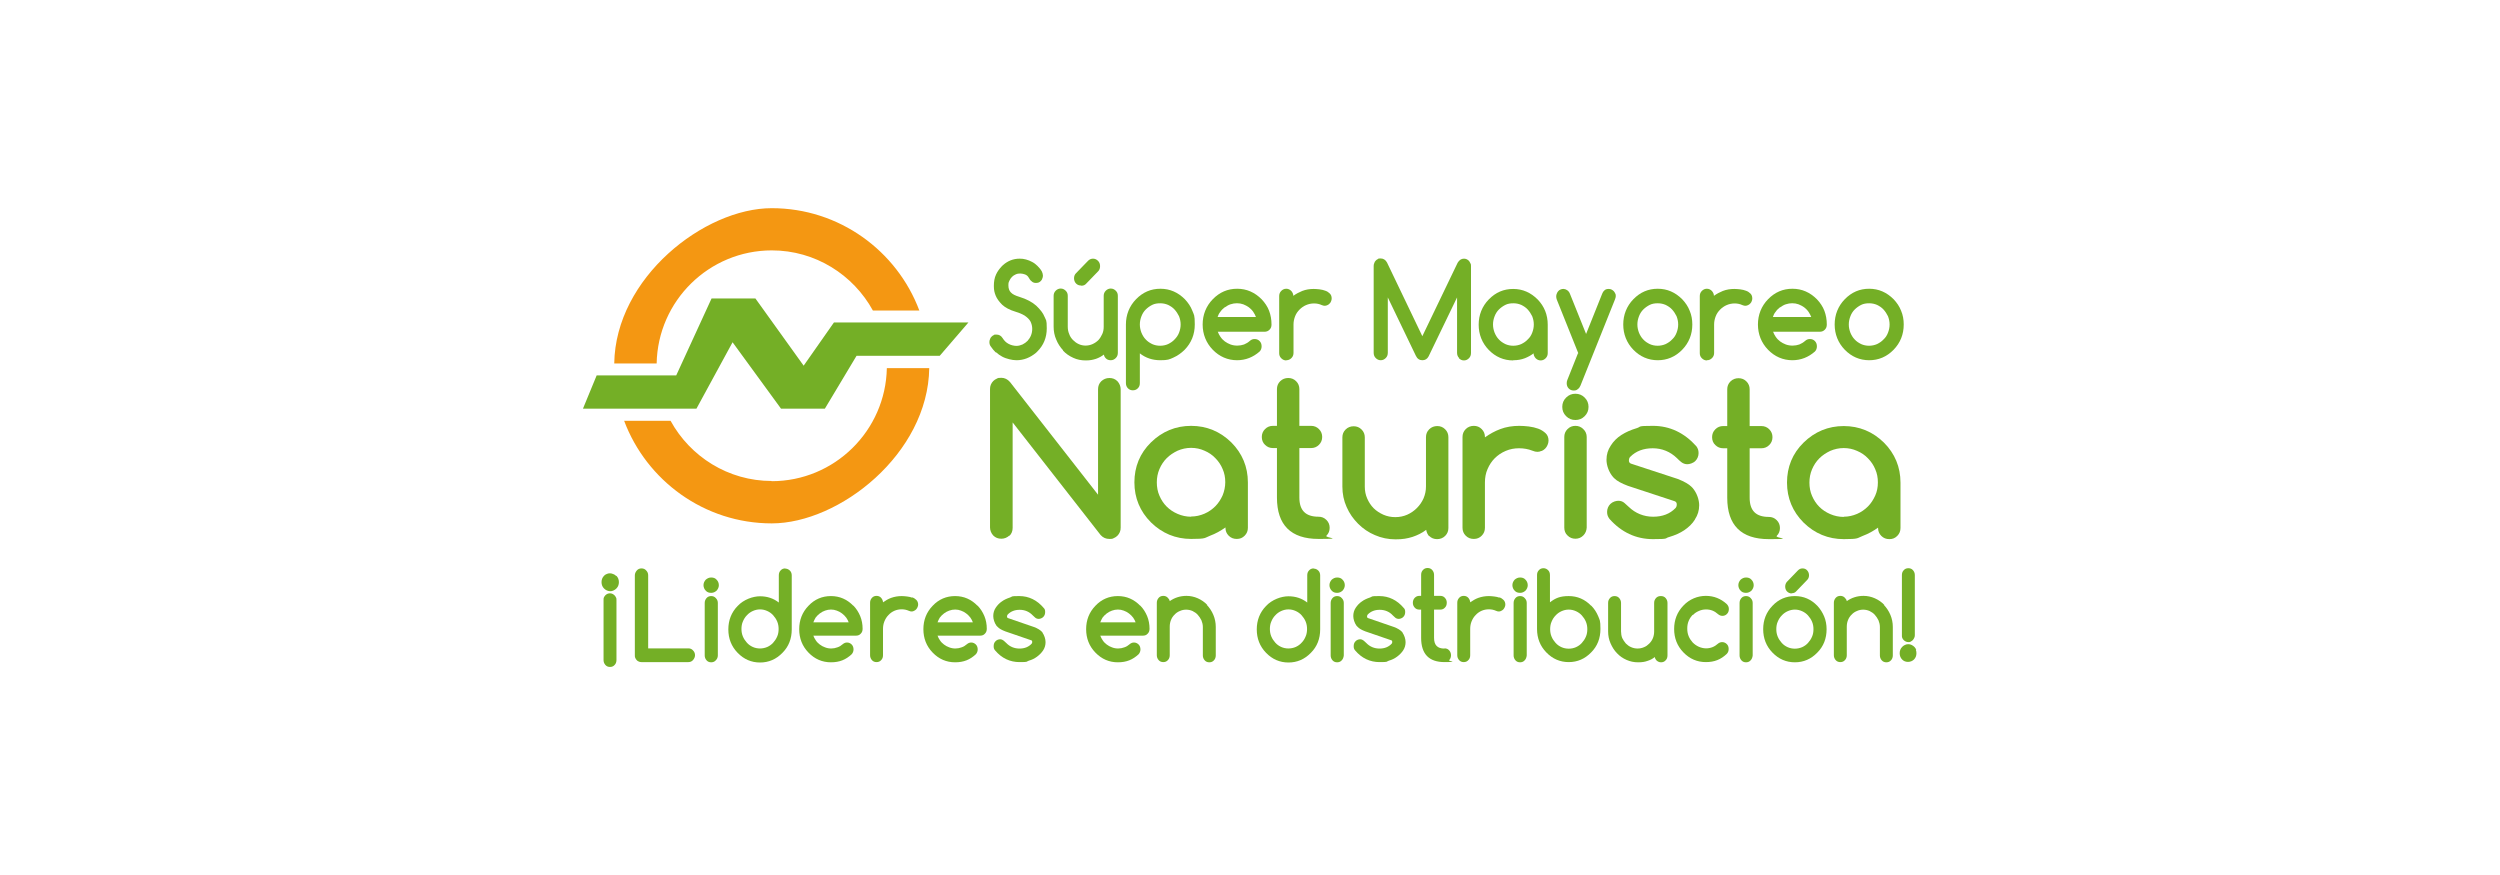 <?xml version="1.0" encoding="UTF-8"?><svg id="Capa_1" xmlns="http://www.w3.org/2000/svg" viewBox="0 0 1238.1 433.3"><path d="M61.9,0H1176.2c34.2,0,61.9,27.7,61.9,61.9V371.4c0,34.2-27.7,61.9-61.9,61.9H61.9c-34.2,0-61.9-27.7-61.9-61.9V61.9C0,27.7,27.7,0,61.9,0Z" style="fill:transparent;"/><g><g><path d="M382.2,124c21.6,0,40.4,12.1,50.1,29.8h23c-11.1-29.6-39.7-50.7-73.1-50.7s-77.4,34.4-78,76.9h21c.6-31,25.9-56,57.1-56Z" style="fill:#f49712;"/><path d="M382.2,238.2c-21.6,0-40.4-12.1-50.1-29.8h-23c11.1,29.6,39.7,50.8,73.1,50.8s77.4-34.4,78-76.9h-21c-.6,31-25.9,56-57.1,56Z" style="fill:#f49712;"/></g><polygon points="295.5 185.9 288.7 202.4 344.9 202.4 362.8 169.5 386.8 202.4 408.5 202.4 424.2 176.2 465.4 176.2 479.6 159.7 413 159.7 398 181.1 374.1 147.8 352.4 147.8 334.9 185.9 295.5 185.9" style="fill:#74af26;"/><g><path d="M493.2,174.4c1,.9,2,1.6,3.1,2.2,1.1,.6,2.3,1,3.5,1.3,1.2,.3,2.4,.5,3.6,.5,3.6,0,6.8-1.3,9.7-3.7l.7-.7h0c3-3,4.6-6.8,4.6-11.4s-.4-3.9-1.1-5.7c-.7-1.8-2.1-3.6-4.1-5.5-2-1.8-4.8-3.3-8.4-4.4-2-.6-3.4-1.3-4.2-2.2-.8-.8-1.2-2-1.2-3.5s.2-1.6,.5-2.3c.3-.7,.8-1.4,1.3-1.9,.5-.5,1.1-.9,1.8-1.2,1.5-.7,3.2-.5,4.6,0,.8,.3,1.4,.8,1.8,1.5,.3,.4,.5,.8,.7,1.1,.2,.3,.5,.6,.8,.8,.3,.3,.6,.5,.9,.6,.7,.3,1.7,.3,2.6,0,.4-.2,.8-.4,1.1-.8,.3-.3,.6-.7,.7-1.2,.2-.4,.3-.9,.3-1.4s-.2-1.4-.5-2c-.6-1.1-1.4-2-2.2-2.8-.8-.8-1.7-1.5-2.7-2-.9-.5-1.9-.9-3-1.2-1-.3-2.1-.4-3.1-.4-3.2,0-5.9,1.1-8.3,3.2l-.7,.7h0c-1.1,1.2-2,2.4-2.7,3.9-.8,1.7-1.1,3.6-1.1,5.7s.3,3.3,.9,4.8c.6,1.5,1.7,3,3.2,4.5,1.5,1.4,3.7,2.6,6.7,3.5,2.5,.8,4.3,1.6,5.4,2.6,1.1,.9,1.9,1.9,2.2,2.8,.4,1,.6,2,.6,3.1s-.2,2.2-.6,3.2c-.4,1-1,1.9-1.7,2.7-.7,.7-1.5,1.3-2.5,1.8-.9,.4-2,.7-3,.7s-2.7-.3-3.9-1c-1.2-.6-2.2-1.6-3-2.9-.7-1.1-1.7-1.7-3-1.7s-1,0-1.4,.3c-.4,.2-.8,.4-1.1,.8-.3,.3-.6,.7-.7,1.2-.2,.4-.3,.9-.3,1.4,0,.8,.2,1.6,.7,2.2,.7,1.1,1.6,2.1,2.5,3Z" style="fill:#74af26;"/><path d="M526.4,173.6c1.4,1.5,3.1,2.7,5.1,3.6,1.9,.9,4,1.3,6.2,1.3s3.5-.3,5.1-.8c1.4-.5,2.7-1.2,3.9-2.1,.1,.7,.4,1.3,.9,1.8,.6,.7,1.5,1,2.5,1s1.8-.4,2.5-1.1c.7-.7,1-1.6,1-2.5v-28.3c0-1-.3-1.8-1-2.5-.7-.7-1.5-1.1-2.5-1.1s-1.8,.4-2.5,1.1c-.7,.7-1,1.6-1,2.5v15.3c0,1.3-.2,2.5-.7,3.6-.5,1.1-1.1,2.1-1.9,3-.8,.8-1.8,1.5-2.9,2-2.2,1-4.8,1-6.9,0-1.1-.5-2-1.2-2.8-2-.8-.8-1.5-1.8-1.9-3-.5-1.1-.7-2.4-.7-3.6v-15.3c0-1-.3-1.8-1-2.5-.7-.7-1.5-1.1-2.5-1.1s-1.8,.4-2.5,1.1c-.7,.7-1,1.6-1,2.5v15.3c0,2.2,.4,4.4,1.3,6.4,.8,2,2,3.8,3.4,5.3Z" style="fill:#74af26;"/><path d="M535.5,141.5c1,0,1.8-.3,2.4-1l6-6.2c.6-.6,.9-1.5,.9-2.5s-.3-1.9-1-2.6c-.7-.7-1.5-1.1-2.5-1.1s-1.8,.4-2.5,1.1l-6,6.2c-.6,.6-.9,1.5-.9,2.4s.3,1.9,1,2.6c.7,.7,1.5,1,2.5,1Z" style="fill:#74af26;"/><path d="M561,193.3c1,0,1.8-.3,2.5-1,.7-.7,1-1.5,1-2.6v-14.7c2.9,2.3,6.3,3.4,10.1,3.4s4.5-.4,6.5-1.3c2-.9,3.9-2.2,5.6-3.9,3.3-3.4,5-7.6,5-12.5s-.4-4.7-1.2-6.8c-.8-2.1-2.1-4-3.7-5.7-3.4-3.4-7.4-5.2-12.1-5.2s-8.7,1.7-12.1,5.2c-3.3,3.4-5,7.7-5,12.5v29c0,1,.3,1.9,1,2.6,.7,.7,1.5,1,2.5,1Zm6.4-40c.9-.9,2-1.7,3.2-2.3,1.2-.6,2.5-.8,4-.8s2.7,.3,3.9,.8c1.2,.6,2.3,1.3,3.2,2.3,.9,1,1.6,2.1,2.2,3.3,.5,1.3,.8,2.6,.8,4.1s-.3,2.8-.8,4.1c-.5,1.3-1.3,2.4-2.2,3.3-.9,1-2,1.7-3.2,2.3-2.4,1.1-5.5,1.1-7.9,0-1.2-.6-2.3-1.3-3.2-2.3-.9-.9-1.6-2.1-2.1-3.3-.5-1.3-.8-2.6-.8-4.1s.3-2.8,.8-4.1c.5-1.3,1.2-2.4,2.1-3.3Z" style="fill:#74af26;"/><path d="M612.6,178.4c4.3,0,8-1.5,11.2-4.3,.7-.7,1-1.6,1-2.6s-.3-1.9-1-2.6c-.7-.7-1.5-1-2.5-1-.9,0-1.6,.3-2.3,.9-.9,.8-1.9,1.4-2.9,1.8-2,.7-4.5,.8-6.7,0-1-.4-2-.9-2.8-1.5-.8-.6-1.6-1.4-2.2-2.3-.5-.8-1-1.6-1.3-2.5h23.1c1,0,1.8-.3,2.5-1,.7-.7,1-1.5,1-2.6,0-2.4-.4-4.7-1.2-6.8-.8-2.1-2.1-4-3.7-5.7-3.4-3.4-7.4-5.2-12.1-5.2s-8.7,1.7-12.1,5.2c-3.3,3.4-5,7.7-5,12.5s1.7,9.1,5,12.5c3.3,3.4,7.4,5.2,12.1,5.2Zm-6-26.2c.9-.6,1.8-1.2,2.8-1.5,2.1-.7,4.3-.7,6.3,0,1,.4,2,.9,2.8,1.5,.8,.6,1.6,1.4,2.2,2.3,.5,.8,1,1.6,1.3,2.5h-19c.3-.9,.7-1.8,1.3-2.5,.6-.9,1.4-1.7,2.2-2.3Z" style="fill:#74af26;"/><path d="M637.1,178.4c1,0,1.8-.4,2.5-1.1,.7-.7,1-1.6,1-2.5v-14.1c0-1.5,.3-2.8,.8-4.1,.5-1.3,1.3-2.4,2.2-3.3,.9-.9,2-1.7,3.2-2.2,2.5-1.1,5.5-1.1,7.8,0,1.2,.5,2,.4,2.8,0,.4-.2,.8-.4,1.1-.8,.3-.3,.6-.7,.7-1.1,.2-.4,.3-.9,.3-1.4,0-1-.3-1.8-.9-2.4-.6-.6-1.3-1.1-2.2-1.4-.9-.3-1.8-.6-2.9-.7-1-.1-2-.2-2.9-.2-2,0-3.9,.3-5.7,1-1.5,.6-3,1.4-4.4,2.4,0-.9-.4-1.7-1-2.4-.7-.7-1.5-1.1-2.5-1.1s-1.8,.4-2.5,1.1c-.7,.7-1,1.6-1,2.5v28.3c0,1,.3,1.8,1,2.5,.7,.7,1.5,1.1,2.5,1.1Z" style="fill:#74af26;"/><path d="M722.5,177.4c.7,.7,1.5,1.1,2.5,1.1s1.8-.4,2.5-1.1c.7-.7,1-1.6,1-2.6v-43c0-.5,0-1-.3-1.4-.2-.4-.4-.8-.7-1.2-.3-.3-.7-.6-1.1-.8-.4-.2-.9-.3-1.4-.3-1.3,0-2.3,.7-3.1,2l-17.5,36.4-17.5-36.5c-.7-1.3-1.8-2-3.1-2s-1,0-1.4,.3c-.4,.2-.8,.4-1.1,.8-.3,.3-.6,.7-.7,1.2-.2,.4-.3,.9-.3,1.4v43c0,1,.3,1.9,1,2.6,.7,.7,1.5,1.1,2.5,1.1s1.8-.4,2.5-1.1c.7-.7,1-1.6,1-2.6v-27.4l13.9,28.9c.7,1.5,1.8,2.2,3.2,2.2s2.4-.6,3.1-1.9l14.1-29.2v27.4c0,1,.3,1.9,1,2.6Z" style="fill:#74af26;"/><path d="M749.5,178.4c2,0,3.9-.3,5.7-1,1.5-.6,3-1.4,4.3-2.4,0,.9,.4,1.7,1,2.4,.7,.7,1.5,1.1,2.5,1.1s1.8-.4,2.5-1.1c.7-.7,1-1.6,1-2.5v-14.1c0-4.9-1.7-9.1-5-12.5-3.4-3.4-7.4-5.2-12.1-5.2s-8.7,1.7-12.1,5.2c-3.3,3.4-5,7.7-5,12.5s1.7,9.1,5,12.5c3.3,3.4,7.4,5.2,12.1,5.2Zm-9.3-21.8c.5-1.3,1.2-2.4,2.1-3.3,.9-.9,2-1.7,3.2-2.3,1.2-.6,2.5-.8,4-.8s2.7,.3,3.9,.8c1.2,.6,2.3,1.3,3.2,2.3,.9,1,1.6,2.1,2.2,3.3,.5,1.3,.8,2.6,.8,4.1s-.3,2.8-.8,4.1c-.5,1.3-1.2,2.4-2.2,3.3-.9,1-2,1.7-3.2,2.3-2.5,1.1-5.5,1.1-7.9,0-1.2-.6-2.3-1.3-3.2-2.3-.9-.9-1.6-2.1-2.1-3.3-.5-1.3-.8-2.6-.8-4.1s.3-2.8,.8-4.1Z" style="fill:#74af26;"/><path d="M781.5,174.9l-5.3,13.3c-.2,.5-.3,1-.3,1.6,0,1,.3,1.9,1,2.6,.7,.7,1.5,1,2.5,1s1.4-.2,2-.7c.6-.4,1-1,1.3-1.7l17.1-42.7c.2-.6,.4-1.1,.4-1.6s0-.9-.3-1.4c-.2-.4-.4-.8-.7-1.1-.3-.3-.7-.6-1.1-.8-.4-.2-.9-.3-1.4-.3-.9,0-1.6,.2-2.1,.7-.5,.4-.9,1-1.1,1.6l-8,20-8-19.9c-.3-.8-.8-1.4-1.4-1.8-1-.7-2.3-.8-3.3-.3-.4,.2-.8,.4-1.1,.8-.3,.3-.5,.7-.7,1.2-.2,.4-.3,.9-.3,1.4s.1,1.1,.3,1.6l10.7,26.7Z" style="fill:#74af26;"/><path d="M821,178.4c4.6,0,8.7-1.7,12.1-5.2,3.3-3.4,5-7.6,5-12.5,0-2.4-.4-4.7-1.3-6.8-.8-2.1-2.1-4-3.7-5.7-3.4-3.4-7.4-5.2-12.1-5.2s-8.7,1.7-12.1,5.2c-3.3,3.4-5,7.7-5,12.5s1.7,9.1,5,12.5c3.3,3.4,7.4,5.2,12.1,5.2Zm-9.3-21.8c.5-1.3,1.2-2.4,2.1-3.3,.9-.9,2-1.7,3.2-2.3,1.2-.6,2.5-.8,4-.8s2.7,.3,3.9,.8c1.2,.6,2.3,1.3,3.2,2.3,.9,1,1.6,2.1,2.2,3.3,.5,1.3,.8,2.6,.8,4.1s-.3,2.8-.8,4.1c-.5,1.3-1.2,2.4-2.2,3.3-.9,1-2,1.7-3.2,2.3-2.5,1.1-5.5,1.1-7.9,0-1.2-.6-2.3-1.3-3.2-2.3-.9-.9-1.6-2.1-2.1-3.3-.5-1.3-.8-2.6-.8-4.1s.3-2.8,.8-4.1Z" style="fill:#74af26;"/><path d="M845.4,178.4c1,0,1.8-.4,2.5-1.1,.7-.7,1-1.6,1-2.5v-14.1c0-1.5,.3-2.8,.8-4.1,.5-1.3,1.3-2.4,2.2-3.3,.9-.9,2-1.7,3.2-2.2,2.5-1.1,5.5-1.1,7.8,0,1.2,.5,2,.4,2.8,0,.4-.2,.8-.4,1.1-.8,.3-.3,.6-.7,.7-1.1,.2-.4,.3-.9,.3-1.4,0-1-.3-1.8-.9-2.4-.6-.6-1.3-1.1-2.2-1.4-.9-.3-1.8-.6-2.9-.7-1-.1-2-.2-2.9-.2-2,0-3.9,.3-5.7,1-1.5,.6-3,1.4-4.4,2.4,0-.9-.4-1.7-1-2.4-.7-.7-1.5-1.1-2.5-1.1s-1.8,.4-2.5,1.1c-.7,.7-1,1.6-1,2.5v28.3c0,1,.3,1.8,1,2.5,.7,.7,1.5,1.1,2.5,1.1Z" style="fill:#74af26;"/><path d="M887.6,178.4c4.3,0,8-1.5,11.2-4.3,.7-.7,1-1.6,1-2.6s-.3-1.9-1-2.6c-.7-.7-1.5-1-2.5-1-.9,0-1.6,.3-2.3,.9-.9,.8-1.9,1.4-2.9,1.8-2,.7-4.5,.8-6.7,0-1-.4-2-.9-2.8-1.5-.8-.6-1.6-1.4-2.2-2.3-.5-.8-1-1.6-1.3-2.5h23.1c1,0,1.8-.3,2.5-1,.7-.7,1-1.5,1-2.6,0-2.4-.4-4.7-1.2-6.8-.8-2.1-2.1-4-3.7-5.7-3.4-3.4-7.4-5.2-12.1-5.2s-8.7,1.7-12.1,5.2c-3.3,3.4-5,7.7-5,12.5s1.7,9.1,5,12.5c3.3,3.4,7.4,5.2,12.1,5.2Zm-6-26.2c.9-.6,1.8-1.2,2.8-1.5,2.1-.7,4.3-.7,6.3,0,1,.4,2,.9,2.8,1.5,.8,.6,1.6,1.4,2.2,2.3,.5,.8,1,1.6,1.3,2.5h-19c.3-.9,.7-1.8,1.3-2.5,.6-.9,1.4-1.7,2.2-2.3Z" style="fill:#74af26;"/><path d="M925.7,178.4c4.6,0,8.7-1.7,12.1-5.2,3.3-3.4,5-7.6,5-12.5,0-2.4-.4-4.7-1.3-6.8-.8-2.1-2.1-4-3.7-5.7-3.4-3.4-7.4-5.2-12.1-5.2s-8.7,1.7-12.1,5.2c-3.3,3.4-5,7.7-5,12.5s1.7,9.1,5,12.5c3.3,3.4,7.4,5.2,12.1,5.2Zm-9.3-21.8c.5-1.3,1.2-2.4,2.1-3.3,.9-.9,2-1.7,3.2-2.3,1.2-.6,2.5-.8,4-.8s2.7,.3,3.9,.8c1.2,.6,2.3,1.3,3.2,2.3,.9,1,1.6,2.1,2.2,3.3,.5,1.3,.8,2.6,.8,4.1s-.3,2.8-.8,4.1c-.5,1.3-1.2,2.4-2.2,3.3-.9,1-2,1.7-3.2,2.3-2.5,1.1-5.5,1.1-7.9,0-1.2-.6-2.3-1.3-3.2-2.3-.9-.9-1.6-2.1-2.1-3.3-.5-1.3-.8-2.6-.8-4.1s.3-2.8,.8-4.1Z" style="fill:#74af26;"/><path d="M341,321.1h-20v-36.2c0-.9-.3-1.7-1-2.4-.6-.7-1.4-1-2.3-1s-1.7,.3-2.3,1c-.6,.7-1,1.5-1,2.4v39.6c0,.5,0,.9,.2,1.3,.2,.4,.4,.8,.7,1.1,.3,.3,.6,.6,1,.7,.4,.2,.8,.3,1.3,.3h23.3c.9,0,1.7-.3,2.3-1,.6-.7,1-1.5,1-2.4s-.3-1.7-1-2.4c-.6-.7-1.4-1-2.3-1Z" style="fill:#74af26;"/><path d="M352.2,295.2c-.9,0-1.7,.3-2.3,1-.6,.7-.9,1.5-.9,2.4v26c0,.9,.3,1.7,.9,2.4,.6,.7,1.4,1,2.3,1s1.7-.3,2.3-1c.6-.6,1-1.4,1-2.4v-26c0-.9-.3-1.7-1-2.4-.6-.7-1.4-1-2.3-1Z" style="fill:#74af26;"/><path d="M352.2,286c-1,0-1.9,.4-2.7,1.1-.7,.8-1.1,1.7-1.1,2.7s.4,2,1.1,2.7c.7,.8,1.6,1.1,2.7,1.1s1.9-.4,2.7-1.1c.7-.8,1.1-1.7,1.1-2.7s-.4-2-1.1-2.7c-.7-.8-1.6-1.1-2.7-1.1Z" style="fill:#74af26;"/><path d="M388.9,281.5c-.9,0-1.7,.3-2.3,1-.6,.6-.9,1.4-.9,2.4v13.5c-2.7-2.1-5.8-3.1-9.3-3.1s-8.1,1.6-11.1,4.8c-3.1,3.2-4.6,7.1-4.6,11.6s1.5,8.4,4.6,11.6c3.1,3.2,6.8,4.8,11.1,4.8s8-1.6,11.1-4.8c3.1-3.1,4.6-7,4.6-11.6v-26.7c0-1-.3-1.8-.9-2.4-.6-.6-1.4-1-2.3-1Zm-21,26.3c.5-1.2,1.1-2.2,2-3.1,.8-.9,1.8-1.6,2.9-2.1,1.1-.5,2.3-.8,3.6-.8s2.5,.3,3.6,.8c1.1,.5,2.1,1.2,2.9,2.1,.8,.9,1.5,1.9,2,3.1,.5,1.2,.7,2.4,.7,3.7s-.2,2.6-.7,3.7c-.5,1.2-1.2,2.2-2,3.1-.8,.9-1.8,1.6-2.9,2.1-2.3,1-5,1-7.2,0-1.1-.5-2.1-1.2-2.9-2.1-.8-.9-1.5-1.9-2-3.1-.5-1.2-.7-2.4-.7-3.7s.2-2.6,.7-3.7Z" style="fill:#74af26;"/><path d="M422.6,300c-3.1-3.2-6.8-4.8-11.1-4.8s-8.1,1.6-11.1,4.8c-3.1,3.2-4.6,7.1-4.6,11.6s1.5,8.4,4.6,11.6c3.1,3.2,6.8,4.8,11.1,4.8s7.4-1.3,10.3-4c.6-.7,.9-1.5,.9-2.4s-.3-1.8-.9-2.4c-.6-.6-1.4-1-2.3-1-.8,0-1.5,.3-2.1,.8-.8,.7-1.7,1.3-2.7,1.6-1.8,.7-4.1,.8-6.1,0-.9-.3-1.8-.8-2.6-1.4-.8-.6-1.5-1.3-2-2.1-.5-.7-.9-1.5-1.2-2.3h21.2c.9,0,1.7-.3,2.3-1,.6-.6,.9-1.4,.9-2.4,0-2.2-.4-4.4-1.2-6.3-.8-1.9-1.9-3.7-3.5-5.3Zm-18.7,5.9c.6-.8,1.3-1.5,2.1-2.1,.8-.6,1.7-1.1,2.6-1.4,1.9-.7,4-.7,5.8,0,.9,.3,1.8,.8,2.6,1.4,.8,.6,1.5,1.3,2.1,2.1,.5,.7,.9,1.5,1.2,2.3h-17.5c.3-.8,.7-1.6,1.1-2.3Z" style="fill:#74af26;"/><path d="M451.8,296c-.8-.3-1.7-.5-2.6-.6-.9-.1-1.8-.2-2.6-.2-1.9,0-3.6,.3-5.3,.9-1.4,.5-2.7,1.3-4,2.2,0-.8-.4-1.6-.9-2.2-.6-.7-1.4-1-2.3-1s-1.7,.3-2.3,1c-.6,.7-.9,1.4-.9,2.4v26c0,.9,.3,1.7,.9,2.4,.6,.7,1.4,1,2.3,1s1.7-.3,2.3-1c.6-.6,.9-1.4,.9-2.4v-13c0-1.3,.2-2.6,.7-3.8,.5-1.2,1.1-2.2,2-3.1,.8-.9,1.8-1.6,2.9-2.1,2.3-1,5-1,7.2,0,1.1,.5,1.9,.4,2.6,0,.4-.2,.7-.4,1-.7,.3-.3,.5-.7,.7-1.1,.2-.4,.3-.9,.3-1.3,0-.9-.3-1.7-.9-2.3-.5-.5-1.2-1-2.1-1.3Z" style="fill:#74af26;"/><path d="M484.1,300c-3.1-3.2-6.8-4.8-11.1-4.8s-8.1,1.6-11.1,4.8c-3.1,3.2-4.6,7.1-4.6,11.6s1.5,8.4,4.6,11.6c3.1,3.2,6.8,4.8,11.1,4.8s7.4-1.3,10.3-4c.6-.7,.9-1.5,.9-2.4s-.3-1.8-.9-2.4c-.6-.6-1.4-1-2.3-1-.8,0-1.5,.3-2.1,.8-.8,.7-1.7,1.3-2.7,1.6-1.8,.7-4.1,.8-6.1,0-.9-.3-1.8-.8-2.6-1.4-.8-.6-1.5-1.3-2-2.1-.5-.7-.9-1.5-1.2-2.3h21.2c.9,0,1.7-.3,2.3-1,.6-.6,.9-1.4,.9-2.4,0-2.2-.4-4.4-1.2-6.3-.8-1.9-1.9-3.7-3.5-5.3Zm-18.7,5.9c.6-.8,1.3-1.5,2.1-2.1,.8-.6,1.7-1.1,2.6-1.4,1.9-.7,4-.7,5.8,0,.9,.3,1.8,.8,2.6,1.4,.8,.6,1.5,1.3,2.1,2.1,.5,.7,.9,1.5,1.2,2.3h-17.5c.3-.8,.7-1.6,1.1-2.3Z" style="fill:#74af26;"/><path d="M516.4,313.3l-.6-.6c-.7-.7-1.9-1.5-3.8-2.2l-12.8-4.4c-.3-.1-.5-.4-.5-.7s.1-.8,.3-1c1.5-1.6,3.5-2.4,6-2.4s4.7,.9,6.5,2.8c.4,.4,.8,.8,1.2,1.1,.5,.4,1.1,.6,1.7,.6s1.7-.3,2.3-1c.6-.6,.9-1.4,.9-2.4s-.2-1.5-.7-2c-3.3-3.9-7.4-5.9-12.1-5.9s-3.1,.2-4.6,.7c-1.5,.5-2.9,1.1-4.1,2-1.2,.8-2.2,1.9-3,3.1-.8,1.2-1.2,2.6-1.2,4.1s.6,3.4,1.6,4.8h0l.6,.6c.7,.8,2,1.5,3.8,2.2l12.8,4.4c.4,.1,.5,.4,.5,.8s-.1,.7-.3,.9c-1.5,1.6-3.5,2.4-6,2.4s-4.8-.9-6.6-2.8c-.4-.3-.7-.7-1.2-1.1-.5-.4-1.1-.7-1.8-.7s-1.7,.3-2.3,1c-.6,.6-.9,1.4-.9,2.4s.2,1.5,.7,2.1c3.3,3.9,7.4,5.8,12.1,5.8s3.1-.2,4.6-.7c1.5-.4,2.9-1.1,4.1-2,1.2-.9,2.2-1.9,3-3.1,.8-1.2,1.2-2.6,1.2-4.1s-.6-3.4-1.6-4.8h0Z" style="fill:#74af26;"/><path d="M564.7,300c-3.1-3.2-6.8-4.8-11.1-4.8s-8.1,1.6-11.1,4.8c-3.1,3.2-4.6,7.1-4.6,11.6s1.5,8.4,4.6,11.6c3.1,3.2,6.8,4.8,11.1,4.8s7.4-1.3,10.3-4c.6-.7,.9-1.5,.9-2.4s-.3-1.8-.9-2.4c-.6-.6-1.4-1-2.3-1-.8,0-1.5,.3-2.1,.8-.8,.7-1.7,1.3-2.7,1.6-1.8,.7-4.1,.8-6.1,0-.9-.3-1.8-.8-2.6-1.4-.8-.6-1.5-1.3-2-2.1-.5-.7-.9-1.5-1.2-2.3h21.2c.9,0,1.7-.3,2.3-1,.6-.6,.9-1.4,.9-2.4,0-2.2-.4-4.4-1.2-6.3-.8-1.9-1.9-3.7-3.5-5.3Zm-18.7,5.9c.6-.8,1.3-1.5,2.1-2.1,.8-.6,1.7-1.1,2.6-1.4,1.9-.7,4-.7,5.8,0,.9,.3,1.8,.8,2.6,1.4,.8,.6,1.5,1.3,2.1,2.1,.5,.7,.9,1.5,1.2,2.3h-17.5c.3-.8,.7-1.6,1.1-2.3Z" style="fill:#74af26;"/><path d="M597.9,299.6c-1.3-1.4-2.9-2.5-4.7-3.3-1.8-.8-3.7-1.2-5.6-1.2-3.1,0-5.9,.9-8.3,2.6-.1-.6-.4-1.1-.9-1.6-.6-.7-1.4-1-2.3-1s-1.7,.3-2.3,1c-.6,.7-.9,1.5-.9,2.4v26c0,.9,.3,1.7,.9,2.4,.6,.7,1.4,1,2.3,1s1.7-.3,2.3-1c.6-.6,.9-1.5,.9-2.4v-14.1c0-1.2,.2-2.3,.6-3.3,.4-1,1-2,1.8-2.7,.7-.8,1.6-1.4,2.6-1.8,1.9-.9,4.3-.9,6.3,0,1,.5,1.9,1.1,2.6,1.9,.7,.8,1.3,1.7,1.8,2.7,.4,1,.7,2.1,.7,3.3v14.1c0,.9,.3,1.7,.9,2.4,.6,.7,1.4,1,2.3,1s1.7-.3,2.3-1c.6-.6,.9-1.5,.9-2.4v-14.1c0-2.1-.4-4.1-1.2-6-.8-1.9-1.9-3.5-3.2-4.9Z" style="fill:#74af26;"/><path d="M650.6,281.5c-.9,0-1.7,.3-2.3,1-.6,.6-.9,1.4-.9,2.4v13.5c-2.7-2.1-5.8-3.1-9.3-3.1s-8.1,1.6-11.1,4.8c-3.1,3.2-4.6,7.1-4.6,11.6s1.5,8.4,4.6,11.6c3.1,3.2,6.8,4.8,11.1,4.8s8-1.6,11.1-4.8c3.1-3.1,4.6-7,4.6-11.6v-26.7c0-1-.3-1.8-.9-2.4-.6-.6-1.4-1-2.3-1Zm-21,26.3c.5-1.2,1.1-2.2,2-3.1,.8-.9,1.8-1.6,2.9-2.1,1.1-.5,2.3-.8,3.6-.8s2.5,.3,3.6,.8c1.1,.5,2.1,1.2,2.9,2.1,.8,.9,1.5,1.9,2,3.1,.5,1.2,.7,2.4,.7,3.7s-.2,2.6-.7,3.7c-.5,1.2-1.1,2.2-2,3.1-.8,.9-1.8,1.6-2.9,2.1-2.3,1-5,1-7.2,0-1.1-.5-2.1-1.2-2.9-2.1-.8-.9-1.5-1.9-2-3.1-.5-1.2-.7-2.4-.7-3.7s.2-2.6,.7-3.7Z" style="fill:#74af26;"/><path d="M662.2,286c-1,0-1.9,.4-2.7,1.1-.7,.8-1.1,1.7-1.1,2.7s.4,2,1.1,2.7c.7,.8,1.6,1.1,2.7,1.1s1.9-.4,2.7-1.1c.7-.8,1.1-1.7,1.1-2.7s-.4-2-1.1-2.7c-.7-.8-1.6-1.1-2.7-1.1Z" style="fill:#74af26;"/><path d="M662.2,295.2c-.9,0-1.7,.3-2.3,1-.6,.7-.9,1.5-.9,2.4v26c0,.9,.3,1.7,.9,2.4,.6,.7,1.4,1,2.3,1s1.7-.3,2.3-1c.6-.6,.9-1.5,1-2.4v-26c0-.9-.3-1.7-1-2.4-.6-.7-1.4-1-2.3-1Z" style="fill:#74af26;"/><path d="M694.7,313.3l-.6-.6c-.7-.7-1.9-1.5-3.8-2.2l-12.8-4.4c-.3-.1-.5-.4-.5-.7s.1-.8,.3-1c1.5-1.6,3.5-2.4,6-2.4s4.8,.9,6.5,2.8c.4,.4,.8,.8,1.2,1.1,.5,.4,1.1,.6,1.7,.6s1.7-.3,2.3-1c.6-.6,.9-1.4,.9-2.4s-.2-1.5-.7-2c-3.3-3.9-7.4-5.9-12.1-5.9s-3.1,.2-4.6,.7c-1.5,.5-2.9,1.1-4.1,2-1.2,.8-2.2,1.9-3,3.1-.8,1.2-1.2,2.6-1.2,4.1s.6,3.4,1.6,4.8h0l.6,.6c.7,.8,2,1.5,3.8,2.2l12.8,4.4c.4,.1,.5,.4,.5,.8s-.1,.7-.3,.9c-1.5,1.6-3.5,2.4-6,2.4s-4.8-.9-6.6-2.8c-.4-.3-.7-.7-1.2-1.1-.5-.4-1.1-.7-1.8-.7s-1.7,.3-2.3,1c-.6,.6-.9,1.4-.9,2.4s.2,1.5,.7,2.1c3.3,3.9,7.4,5.8,12.1,5.8s3.1-.2,4.6-.7c1.5-.4,2.9-1.1,4.1-2,1.2-.9,2.2-1.9,3-3.1,.8-1.2,1.2-2.6,1.2-4.1s-.6-3.4-1.6-4.8h0Z" style="fill:#74af26;"/><path d="M715.3,321.2c-3.4,0-5.1-1.7-5.1-5.3v-14h3.1c.9,0,1.7-.3,2.3-1,.6-.6,.9-1.4,.9-2.4s-.3-1.7-.9-2.4c-.6-.7-1.4-1-2.3-1h-3.1v-10.4c0-.9-.3-1.7-.9-2.4-.6-.7-1.4-1-2.3-1s-1.7,.3-2.3,1c-.6,.6-.9,1.4-.9,2.4v10.4h-.9c-.9,0-1.6,.3-2.3,1-.6,.7-.9,1.4-.9,2.4s.3,1.7,.9,2.4c.6,.7,1.4,1,2.3,1h.9v14c0,8,3.9,12,11.6,12s1.7-.3,2.3-1c.6-.6,.9-1.5,.9-2.4s-.3-1.7-.9-2.4c-.6-.7-1.4-1-2.3-1Z" style="fill:#74af26;"/><path d="M742.6,296c-.8-.3-1.7-.5-2.6-.6-.9-.1-1.8-.2-2.6-.2-1.9,0-3.6,.3-5.3,.9-1.4,.5-2.7,1.3-4,2.2,0-.8-.4-1.6-.9-2.2-.6-.7-1.4-1-2.3-1s-1.7,.3-2.3,1c-.6,.7-.9,1.4-.9,2.4v26c0,.9,.3,1.7,.9,2.4,.6,.7,1.4,1,2.3,1s1.7-.3,2.3-1c.6-.6,.9-1.4,.9-2.4v-13c0-1.3,.2-2.6,.7-3.8,.5-1.2,1.1-2.2,2-3.1,.8-.9,1.8-1.6,2.9-2.1,2.3-1,5-1,7.2,0,1.1,.5,1.9,.4,2.6,0,.4-.2,.7-.4,1-.7,.3-.3,.5-.7,.7-1.1,.2-.4,.3-.9,.3-1.3,0-.9-.3-1.7-.9-2.3-.5-.5-1.2-1-2.1-1.3Z" style="fill:#74af26;"/><path d="M752.8,286c-1,0-1.9,.4-2.7,1.1-.7,.8-1.1,1.7-1.1,2.7s.4,2,1.1,2.7c.7,.8,1.6,1.1,2.7,1.1s1.9-.4,2.7-1.1c.7-.8,1.1-1.7,1.1-2.7s-.4-2-1.1-2.7c-.7-.8-1.6-1.1-2.7-1.1Z" style="fill:#74af26;"/><path d="M752.8,295.2c-.9,0-1.7,.3-2.3,1-.6,.7-.9,1.5-.9,2.4v26c0,.9,.3,1.7,.9,2.4,.6,.7,1.4,1,2.3,1s1.7-.3,2.3-1c.6-.6,.9-1.5,1-2.4v-26c0-.9-.3-1.7-1-2.4-.6-.7-1.4-1-2.3-1Z" style="fill:#74af26;"/><path d="M788,300c-3.1-3.2-6.8-4.8-11.1-4.8s-6.6,1-9.3,3.1v-13.5c0-1-.3-1.8-.9-2.4-.6-.6-1.4-1-2.3-1s-1.7,.3-2.3,1c-.6,.6-.9,1.4-.9,2.4v26.7c0,4.5,1.5,8.4,4.6,11.6,3.1,3.2,6.8,4.8,11.1,4.8s8-1.6,11.1-4.8c3.1-3.1,4.6-7,4.6-11.6s-.4-4.4-1.1-6.3c-.8-1.9-1.9-3.7-3.5-5.3Zm-2.6,15.3c-.5,1.2-1.2,2.2-2,3.1-.8,.9-1.8,1.6-2.9,2.1-2.2,1-5,1-7.2,0-1.1-.5-2.1-1.2-2.9-2.1-.8-.9-1.5-1.9-2-3.1-.5-1.2-.7-2.4-.7-3.7s.2-2.6,.7-3.7c.5-1.2,1.1-2.2,2-3.1,.8-.9,1.8-1.6,2.9-2.1,1.1-.5,2.3-.8,3.6-.8s2.5,.3,3.6,.8c1.1,.5,2.1,1.2,2.9,2.1,.8,.9,1.5,1.9,2,3.1,.5,1.2,.7,2.4,.7,3.7s-.2,2.6-.7,3.7Z" style="fill:#74af26;"/><path d="M822.4,295.2c-.9,0-1.7,.3-2.3,1-.6,.7-.9,1.4-.9,2.4v14.1c0,1.2-.2,2.3-.6,3.3-.4,1-1,1.9-1.8,2.7-.8,.8-1.6,1.4-2.6,1.8-2,.9-4.4,.9-6.4,0-1-.4-1.9-1.1-2.6-1.8-.7-.8-1.3-1.7-1.8-2.7-.4-1-.6-2.2-.6-3.3v-14.1c0-.9-.3-1.7-.9-2.4-.6-.7-1.4-1-2.3-1s-1.7,.3-2.3,1c-.6,.7-.9,1.4-.9,2.4v14.1c0,2.1,.4,4.1,1.2,5.9,.8,1.8,1.8,3.5,3.2,4.9,1.3,1.4,2.9,2.5,4.7,3.3,1.8,.8,3.7,1.2,5.7,1.2s3.3-.2,4.7-.7c1.3-.4,2.5-1,3.6-1.9,.1,.6,.4,1.2,.8,1.6,.6,.6,1.4,1,2.3,1s1.7-.3,2.3-1c.6-.6,.9-1.4,.9-2.4v-26c0-.9-.3-1.7-.9-2.4-.6-.7-1.4-1-2.3-1Z" style="fill:#74af26;"/><path d="M838.3,304.7c.8-.9,1.8-1.6,3-2.1,2.1-1,4.8-1,6.8-.2,1,.4,1.9,1,2.8,1.8,.6,.5,1.3,.8,2.1,.8s1.7-.3,2.3-1c.6-.6,.9-1.4,.9-2.4s-.4-1.8-1.1-2.5c-2.9-2.6-6.3-4-10.3-4s-8.1,1.6-11.1,4.8c-3.1,3.2-4.6,7.1-4.6,11.6s1.5,8.4,4.6,11.6c3.1,3.2,6.8,4.8,11.1,4.8s7.4-1.3,10.3-4c.7-.7,1-1.5,1-2.5s-.3-1.8-.9-2.4c-.6-.6-1.4-1-2.3-1-.8,0-1.5,.3-2,.7-.9,.8-1.8,1.4-2.8,1.8-1,.4-2.1,.6-3.2,.6s-2.5-.3-3.6-.8c-1.1-.5-2.1-1.2-3-2.1-.8-.9-1.5-1.9-2-3.1-.5-1.2-.7-2.4-.7-3.8s.2-2.6,.7-3.8c.5-1.2,1.2-2.2,2-3.1Z" style="fill:#74af26;"/><path d="M864.7,295.2c-.9,0-1.7,.3-2.3,1-.6,.7-.9,1.5-.9,2.4v26c0,.9,.3,1.7,.9,2.4,.6,.7,1.4,1,2.3,1s1.7-.3,2.3-1c.6-.6,.9-1.5,1-2.4v-26c0-.9-.3-1.7-1-2.4-.6-.7-1.4-1-2.3-1Z" style="fill:#74af26;"/><path d="M864.7,286c-1,0-1.9,.4-2.7,1.1-.7,.8-1.1,1.7-1.1,2.7s.4,2,1.1,2.7c.7,.8,1.6,1.1,2.7,1.1s1.9-.4,2.7-1.1c.7-.8,1.1-1.7,1.1-2.7s-.4-2-1.1-2.7c-.7-.8-1.6-1.1-2.7-1.1Z" style="fill:#74af26;"/><path d="M900,300c-3.1-3.2-6.8-4.8-11.1-4.8s-8.1,1.6-11.1,4.8c-3.1,3.2-4.6,7.1-4.6,11.6s1.5,8.4,4.6,11.6c3.1,3.2,6.8,4.8,11.1,4.8s8-1.6,11.1-4.8c3.1-3.1,4.6-7,4.6-11.6,0-2.2-.4-4.4-1.2-6.3-.8-1.9-1.9-3.7-3.4-5.3Zm-2.6,15.3c-.5,1.2-1.2,2.2-2,3.1-.8,.9-1.8,1.6-2.9,2.1-2.3,1-5,1-7.2,0-1.1-.5-2.1-1.2-2.9-2.1-.8-.9-1.5-1.9-2-3.1-.5-1.2-.7-2.4-.7-3.7s.2-2.6,.7-3.7c.5-1.2,1.1-2.2,2-3.1,.8-.9,1.8-1.6,2.9-2.1,1.1-.5,2.3-.8,3.6-.8s2.5,.3,3.6,.8c1.1,.5,2.1,1.2,2.9,2.1,.8,.9,1.5,1.9,2,3.1,.5,1.2,.7,2.4,.7,3.7s-.2,2.6-.7,3.7Z" style="fill:#74af26;"/><path d="M887.3,293.8c.9,0,1.7-.3,2.2-.9l5.5-5.7c.6-.6,.9-1.4,.9-2.3s-.3-1.7-.9-2.4c-.6-.7-1.4-1-2.3-1s-1.6,.3-2.3,1l-5.5,5.7c-.5,.6-.8,1.4-.8,2.3s.3,1.8,.9,2.4c.6,.6,1.4,1,2.3,1Z" style="fill:#74af26;"/><path d="M933.2,299.6c-1.3-1.4-2.9-2.5-4.7-3.3-1.8-.8-3.7-1.2-5.6-1.2-3.1,0-5.9,.9-8.3,2.6-.1-.6-.4-1.1-.9-1.6-.6-.7-1.4-1-2.3-1s-1.7,.3-2.3,1c-.6,.7-.9,1.5-.9,2.4v26c0,.9,.3,1.7,.9,2.4,.6,.7,1.4,1,2.3,1s1.7-.3,2.3-1c.6-.6,.9-1.5,.9-2.4v-14.1c0-1.2,.2-2.3,.6-3.3,.4-1,1-2,1.8-2.7,.7-.8,1.6-1.4,2.6-1.8,1.9-.9,4.3-.9,6.3,0,1,.5,1.9,1.1,2.6,1.9,.7,.8,1.3,1.7,1.8,2.7,.4,1,.7,2.1,.7,3.3v14.1c0,.9,.3,1.7,.9,2.4,.6,.7,1.4,1,2.3,1s1.7-.3,2.3-1c.6-.6,.9-1.5,.9-2.4v-14.1c0-2.1-.4-4.1-1.2-6-.8-1.9-1.9-3.5-3.2-4.9Z" style="fill:#74af26;"/><path d="M941.9,284.9v29.8c0,.5,0,.9,.2,1.3,.2,.4,.4,.7,.7,1,.3,.3,.6,.5,1,.7,.4,.2,.8,.3,1.3,.3s.9,0,1.2-.3c.4-.2,.7-.4,1-.7,.3-.3,.5-.7,.7-1.1,.2-.4,.3-.8,.3-1.3v-29.8c0-.9-.3-1.7-.9-2.4-.6-.7-1.4-1-2.3-1s-1.7,.3-2.3,1c-.6,.6-.9,1.4-.9,2.4Z" style="fill:#74af26;"/><path d="M949,321.8c-.2-.5-.5-1-.9-1.4-.4-.4-.8-.7-1.4-1-1-.5-2.3-.5-3.3,0-.5,.2-1,.6-1.4,1-.4,.4-.7,.9-.9,1.4-.2,.5-.3,1.1-.3,1.7s.1,1.2,.3,1.7c.2,.5,.5,1,.9,1.4,.4,.4,.8,.7,1.3,.9,.5,.2,1.1,.3,1.6,.3s1.1-.1,1.6-.3c.5-.2,1-.5,1.4-.9,.4-.4,.7-.9,.9-1.4,.2-.5,.3-1.1,.3-1.7s-.1-1.2-.3-1.7Z" style="fill:#74af26;"/><path d="M304.3,294.8c-.3-.3-.6-.5-1-.7-.8-.4-1.8-.3-2.5,0-.4,.2-.7,.4-1,.7-.3,.3-.5,.7-.7,1-.2,.4-.2,.8-.2,1.3v29.8c0,.9,.3,1.7,.9,2.4,.6,.7,1.4,1,2.3,1s1.7-.3,2.3-1c.6-.6,.9-1.5,.9-2.4v-29.8c0-.4,0-.9-.3-1.3-.2-.4-.4-.8-.7-1Z" style="fill:#74af26;"/><path d="M305.1,285.2c-.4-.4-.8-.7-1.4-.9-1.1-.5-2.3-.5-3.3,0-.5,.2-1,.5-1.3,.9-.4,.4-.7,.9-.9,1.4-.2,.5-.3,1.1-.3,1.7s.1,1.2,.3,1.7c.2,.5,.5,1,.9,1.4,.4,.4,.8,.7,1.4,1,.5,.2,1.1,.4,1.7,.4s1.1-.1,1.7-.4c.5-.2,1-.6,1.4-1,.4-.4,.7-.9,.9-1.4,.2-.5,.3-1.1,.3-1.7s-.1-1.2-.3-1.7c-.2-.5-.5-1-.9-1.4Z" style="fill:#74af26;"/><path d="M499.9,265.4c1.1-1.1,1.6-2.4,1.6-4v-52.2l43.6,55.8c1.2,1.3,2.6,1.9,4.3,1.9s1.5-.1,2.2-.4c.7-.3,1.3-.7,1.8-1.2,.5-.5,.9-1.1,1.2-1.8,.3-.7,.4-1.4,.4-2.2v-68.5c0-1.5-.6-2.9-1.6-4-1.1-1.1-2.4-1.6-4-1.6s-2.9,.6-4,1.6c-1.1,1.1-1.6,2.4-1.6,4v52.2l-43.6-55.8c-1.2-1.4-2.7-2.1-4.3-2.1s-1.6,.1-2.2,.4c-.7,.3-1.3,.7-1.8,1.2-.5,.5-.9,1.1-1.2,1.8-.3,.7-.4,1.4-.4,2.2v68.5c0,1.5,.6,2.9,1.6,4,1.1,1.1,2.4,1.6,4,1.6s2.9-.6,4-1.6Z" style="fill:#74af26;"/><path d="M589.9,210.9c-7.7,0-14.4,2.8-19.9,8.2-5.5,5.4-8.2,12.1-8.2,19.8s2.8,14.4,8.2,19.8c5.5,5.4,12.2,8.2,19.9,8.2s6.5-.5,9.4-1.6c2.7-1,5.2-2.4,7.6-4.1v.2c0,1.5,.5,2.8,1.6,3.9,1.1,1.1,2.4,1.6,4,1.6s2.8-.5,3.9-1.6c1.1-1.1,1.6-2.4,1.6-3.9v-22.5c0-7.7-2.8-14.4-8.2-19.8-5.5-5.4-12.2-8.2-19.9-8.2Zm0,45c-2.4,0-4.6-.5-6.7-1.4-2.1-.9-3.9-2.1-5.4-3.6-1.5-1.5-2.7-3.3-3.6-5.4-.9-2-1.3-4.3-1.3-6.6s.4-4.5,1.3-6.6c.9-2.1,2.1-3.9,3.6-5.4,1.5-1.5,3.3-2.7,5.4-3.7,2.1-.9,4.3-1.4,6.7-1.4s4.6,.5,6.6,1.4c2.1,.9,3.9,2.1,5.4,3.7,1.5,1.5,2.8,3.4,3.6,5.4,.9,2,1.3,4.2,1.3,6.5s-.5,4.5-1.3,6.5c-.9,2-2.1,3.9-3.6,5.4-1.5,1.5-3.3,2.8-5.4,3.7-2.1,.9-4.3,1.4-6.6,1.4Z" style="fill:#74af26;"/><path d="M656.9,257.5c-1.1-1.1-2.4-1.6-3.9-1.6-6.4,0-9.5-3.1-9.5-9.5v-24.5h5.8c1.5,0,2.8-.5,3.9-1.6,1.1-1.1,1.6-2.4,1.6-3.9s-.5-2.8-1.6-3.9c-1.1-1.1-2.4-1.6-3.9-1.6h-5.8v-18.2c0-1.5-.5-2.8-1.6-3.9-1.1-1.1-2.4-1.6-3.9-1.6s-2.9,.5-4,1.6c-1.1,1.1-1.6,2.4-1.6,3.9v18.2h-2c-1.5,0-2.8,.5-3.9,1.6-1.1,1.1-1.6,2.4-1.6,3.9s.5,2.9,1.6,3.9c1.1,1.1,2.4,1.6,3.9,1.6h2v24.5c0,13.6,6.9,20.5,20.6,20.5s2.8-.5,3.9-1.6c1.1-1.1,1.6-2.4,1.6-3.9s-.5-2.8-1.6-3.9Z" style="fill:#74af26;"/><path d="M707.8,265.4c1,1.1,2.4,1.6,3.9,1.6s2.9-.5,4-1.6c1.1-1.1,1.6-2.4,1.6-3.9v-45c0-1.5-.5-2.8-1.6-3.9-1.1-1.1-2.4-1.6-3.9-1.6s-2.9,.5-4,1.6c-1.1,1.1-1.6,2.4-1.6,3.9v24.4c0,2.1-.4,4-1.2,5.9-.8,1.8-1.9,3.4-3.3,4.8-1.4,1.4-3,2.5-4.8,3.3-1.8,.8-3.8,1.2-5.9,1.2s-4.1-.4-5.9-1.2c-1.8-.8-3.5-1.9-4.8-3.2-1.4-1.4-2.4-3-3.2-4.8-.8-1.8-1.2-3.8-1.2-5.9v-24.4c0-1.5-.5-2.8-1.6-3.9-1.1-1.1-2.4-1.6-3.9-1.6s-2.9,.5-4,1.6c-1.1,1.1-1.6,2.4-1.6,3.9v24.4c0,3.6,.7,7,2.1,10.1,1.4,3.2,3.3,5.9,5.7,8.3,2.4,2.4,5.2,4.3,8.3,5.6,3.2,1.4,6.6,2.1,10.2,2.1s5.8-.4,8.4-1.2c2.4-.8,4.7-1.9,6.8-3.5,.2,1.2,.7,2.3,1.5,3.2Z" style="fill:#74af26;"/><path d="M763.4,223.4c.7-.3,1.3-.7,1.8-1.2,.5-.5,.9-1.1,1.2-1.8,.3-.7,.5-1.4,.5-2.2,0-1.5-.5-2.8-1.5-3.7-1-.9-2.2-1.7-3.6-2.2-1.4-.5-3-.9-4.7-1.1-1.7-.2-3.3-.3-4.7-.3-3.3,0-6.5,.5-9.4,1.6-2.7,1-5.2,2.4-7.6,4.1v-.2c0-1.5-.5-2.8-1.6-3.9-1.1-1.1-2.4-1.6-3.9-1.6s-2.9,.5-4,1.6c-1.1,1.1-1.6,2.4-1.6,3.9v45c0,1.5,.5,2.8,1.6,3.9,1.1,1.1,2.4,1.6,4,1.6s2.8-.5,3.9-1.6c1.1-1.1,1.6-2.4,1.6-3.9v-22.5c0-2.3,.4-4.6,1.3-6.6,.9-2.1,2.1-3.9,3.6-5.4,1.5-1.5,3.3-2.7,5.4-3.6,2.1-.9,4.3-1.3,6.6-1.3s4.6,.4,6.6,1.2c1.9,.8,3.3,.7,4.5,.1Z" style="fill:#74af26;"/><path d="M780.2,210.9c-1.5,0-2.8,.5-3.9,1.6-1.1,1.1-1.6,2.4-1.6,3.9v44.9c0,1.5,.5,2.9,1.6,3.9,1.1,1.1,2.4,1.6,3.9,1.6s2.8-.5,3.9-1.6c1.1-1.1,1.6-2.4,1.7-3.9v-44.9c0-1.5-.6-2.9-1.7-3.9-1.1-1.1-2.4-1.6-3.9-1.6Z" style="fill:#74af26;"/><path d="M784.8,196.9c-1.3-1.3-2.8-1.9-4.6-1.9s-3.3,.6-4.6,1.9c-1.3,1.3-1.9,2.8-1.9,4.6s.6,3.3,1.9,4.6c1.3,1.3,2.8,1.9,4.6,1.9s3.3-.6,4.6-1.9c1.3-1.3,1.9-2.8,1.9-4.6s-.6-3.3-1.9-4.6Z" style="fill:#74af26;"/><path d="M839.4,257.2c1.4-2.1,2.1-4.4,2.1-7s-1.1-6.1-3.3-8.6h0l-.6-.6c-1.2-1.2-3.4-2.5-6.7-3.8l-23.2-7.6c-.7-.3-1-.8-1-1.5s.2-1.5,.7-1.9c2.8-2.8,6.5-4.2,11.1-4.2s8.7,1.7,12,4.9c.7,.7,1.4,1.4,2.2,2,.8,.6,1.8,1,2.9,1s2.9-.5,4-1.6c1-1,1.6-2.4,1.6-3.9s-.4-2.4-1.1-3.4c-6-6.7-13.2-10.1-21.5-10.1s-5.5,.4-8.2,1.2c-2.7,.8-5.2,1.9-7.4,3.3-2.2,1.4-4,3.2-5.3,5.3-1.4,2.1-2.1,4.4-2.1,7s1.1,6.1,3.3,8.6h0l.6,.6c1.3,1.3,3.5,2.5,6.7,3.7l23.1,7.6c.8,.3,1.1,.8,1.1,1.6s-.2,1.3-.6,1.8c-2.8,2.9-6.5,4.3-11.1,4.3s-8.8-1.7-12.1-4.9c-.6-.6-1.3-1.2-2.1-1.9-.8-.7-1.8-1.1-3-1.1s-2.9,.5-4,1.6c-1,1-1.6,2.4-1.6,3.9s.4,2.4,1.2,3.5c5.9,6.6,13.1,10,21.5,10s5.5-.4,8.2-1.1c2.7-.8,5.2-1.9,7.3-3.3,2.2-1.5,4-3.2,5.3-5.3Z" style="fill:#74af26;"/><path d="M879.9,265.4c1.1-1.1,1.6-2.4,1.6-3.9s-.5-2.8-1.6-3.9c-1.1-1.1-2.4-1.6-3.9-1.6-6.4,0-9.5-3.1-9.5-9.5v-24.5h5.8c1.5,0,2.8-.5,3.9-1.6,1.1-1.1,1.6-2.4,1.6-3.9s-.5-2.8-1.6-3.9c-1.1-1.1-2.4-1.6-3.9-1.6h-5.8v-18.2c0-1.5-.5-2.8-1.6-3.9-1.1-1.1-2.4-1.6-3.9-1.6s-2.9,.5-4,1.6c-1.1,1.1-1.6,2.4-1.6,3.9v18.2h-2c-1.5,0-2.8,.5-3.9,1.6-1.1,1.1-1.6,2.4-1.6,3.9s.5,2.9,1.6,3.9c1.1,1.1,2.4,1.6,3.9,1.6h2v24.5c0,13.6,6.9,20.5,20.6,20.5s2.8-.5,3.9-1.6Z" style="fill:#74af26;"/><path d="M941.2,239c0-7.7-2.8-14.4-8.2-19.8-5.5-5.4-12.2-8.2-19.9-8.2s-14.4,2.8-19.9,8.2c-5.5,5.4-8.2,12.1-8.2,19.8s2.8,14.4,8.2,19.8c5.5,5.4,12.2,8.2,19.9,8.2s6.5-.5,9.4-1.6c2.7-1,5.2-2.4,7.6-4.1v.2c0,1.5,.5,2.8,1.6,3.9,1.1,1.1,2.4,1.6,4,1.6s2.8-.5,3.9-1.6c1.1-1.1,1.6-2.4,1.6-3.9v-22.5Zm-28.1,17c-2.4,0-4.6-.5-6.7-1.4-2.1-.9-3.9-2.1-5.4-3.6-1.5-1.5-2.7-3.3-3.6-5.4-.9-2-1.3-4.3-1.3-6.6s.4-4.5,1.3-6.6c.9-2.1,2.1-3.9,3.6-5.4,1.5-1.5,3.3-2.7,5.4-3.7,2.1-.9,4.3-1.4,6.7-1.4s4.6,.5,6.6,1.4c2.1,.9,3.9,2.1,5.4,3.7,1.5,1.5,2.8,3.4,3.6,5.4,.9,2,1.3,4.2,1.3,6.5s-.4,4.5-1.3,6.5c-.9,2-2.1,3.9-3.6,5.4-1.5,1.5-3.3,2.8-5.4,3.7-2.1,.9-4.3,1.4-6.6,1.4Z" style="fill:#74af26;"/></g></g></svg>
